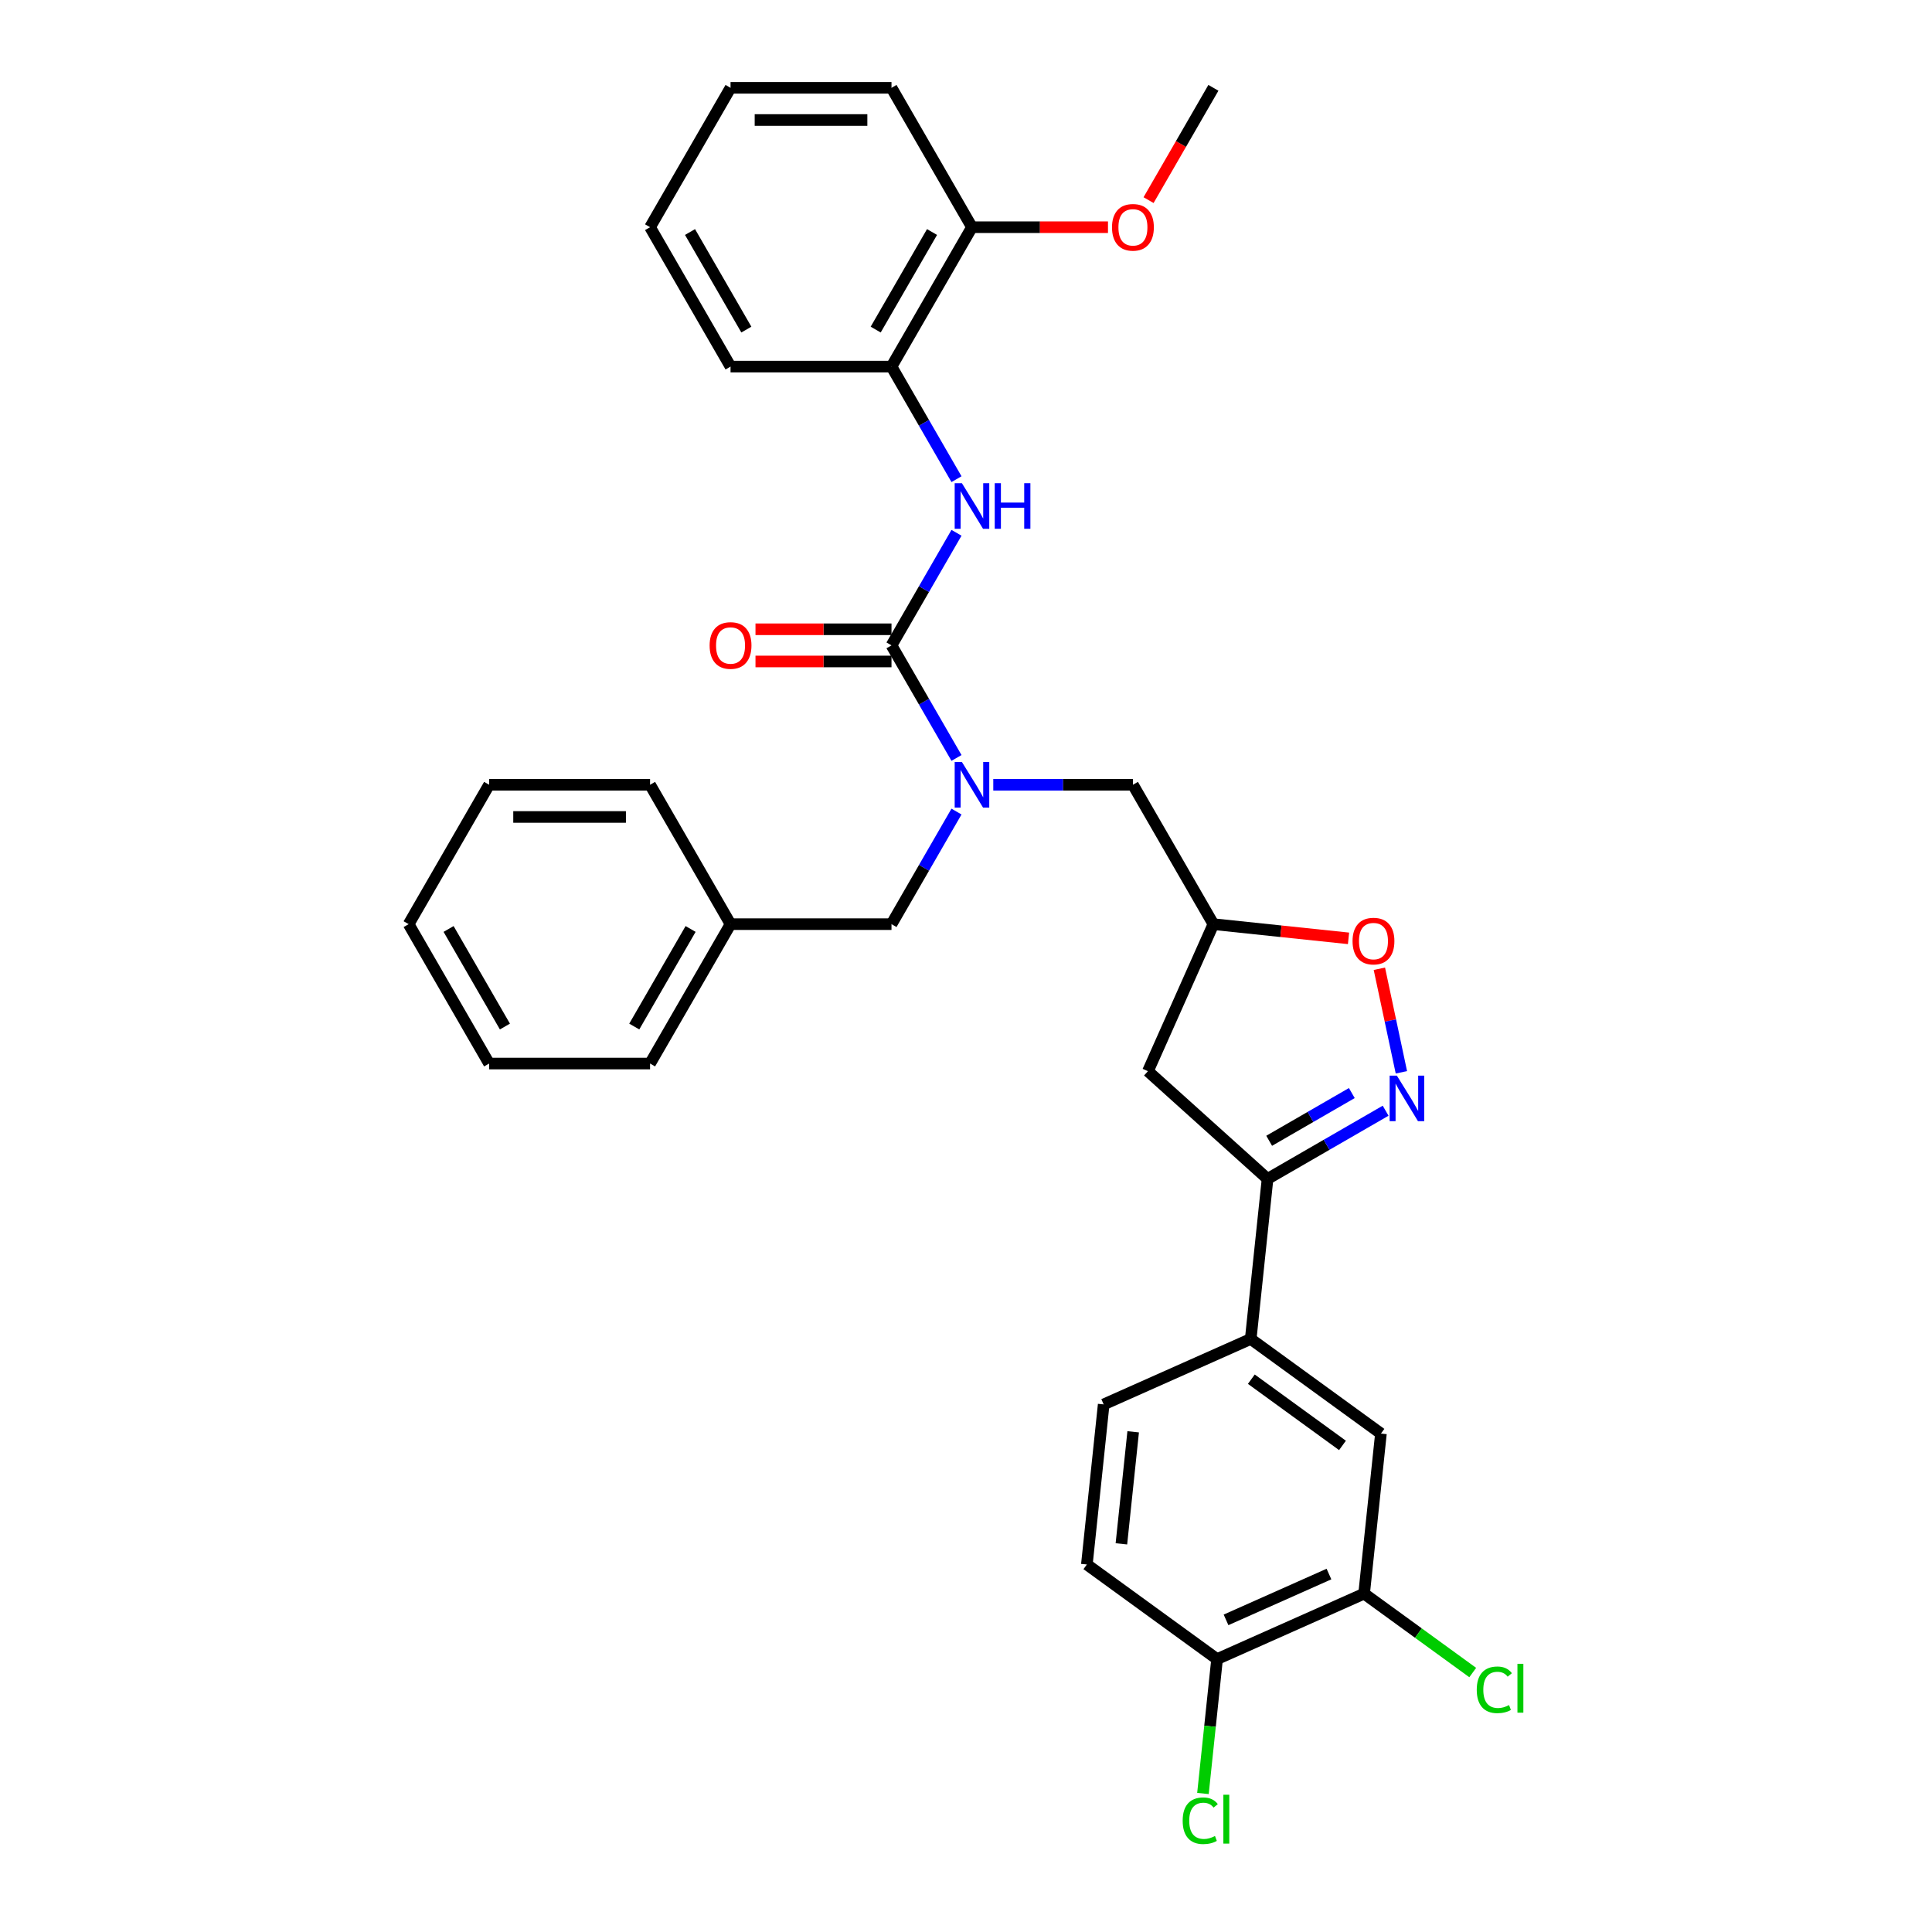 <?xml version='1.0' encoding='iso-8859-1'?>
<svg version='1.1' baseProfile='full'
              xmlns='http://www.w3.org/2000/svg'
                      xmlns:rdkit='http://www.rdkit.org/xml'
                      xmlns:xlink='http://www.w3.org/1999/xlink'
                  xml:space='preserve'
width='1000px' height='1000px' viewBox='0 0 1000 1000'>
<!-- END OF HEADER -->
<rect style='opacity:1.0;fill:#FFFFFF;stroke:none' width='1000' height='1000' x='0' y='0'> </rect>
<path class='bond-0' d='M 461.437,189.749 L 503.091,117.602' style='fill:none;fill-rule:evenodd;stroke:#000000;stroke-width:6px;stroke-linecap:butt;stroke-linejoin:miter;stroke-opacity:1' />
<path class='bond-0' d='M 453.256,170.596 L 482.414,120.093' style='fill:none;fill-rule:evenodd;stroke:#000000;stroke-width:6px;stroke-linecap:butt;stroke-linejoin:miter;stroke-opacity:1' />
<path class='bond-1' d='M 461.437,189.749 L 378.128,189.749' style='fill:none;fill-rule:evenodd;stroke:#000000;stroke-width:6px;stroke-linecap:butt;stroke-linejoin:miter;stroke-opacity:1' />
<path class='bond-2' d='M 461.437,189.749 L 478.258,218.884' style='fill:none;fill-rule:evenodd;stroke:#000000;stroke-width:6px;stroke-linecap:butt;stroke-linejoin:miter;stroke-opacity:1' />
<path class='bond-2' d='M 478.258,218.884 L 495.078,248.018' style='fill:none;fill-rule:evenodd;stroke:#0000FF;stroke-width:6px;stroke-linecap:butt;stroke-linejoin:miter;stroke-opacity:1' />
<path class='bond-3' d='M 514.121,406.192 L 550.261,406.192' style='fill:none;fill-rule:evenodd;stroke:#0000FF;stroke-width:6px;stroke-linecap:butt;stroke-linejoin:miter;stroke-opacity:1' />
<path class='bond-3' d='M 550.261,406.192 L 586.4,406.192' style='fill:none;fill-rule:evenodd;stroke:#000000;stroke-width:6px;stroke-linecap:butt;stroke-linejoin:miter;stroke-opacity:1' />
<path class='bond-4' d='M 495.078,392.313 L 478.258,363.178' style='fill:none;fill-rule:evenodd;stroke:#0000FF;stroke-width:6px;stroke-linecap:butt;stroke-linejoin:miter;stroke-opacity:1' />
<path class='bond-4' d='M 478.258,363.178 L 461.437,334.044' style='fill:none;fill-rule:evenodd;stroke:#000000;stroke-width:6px;stroke-linecap:butt;stroke-linejoin:miter;stroke-opacity:1' />
<path class='bond-5' d='M 495.078,420.071 L 478.258,449.205' style='fill:none;fill-rule:evenodd;stroke:#0000FF;stroke-width:6px;stroke-linecap:butt;stroke-linejoin:miter;stroke-opacity:1' />
<path class='bond-5' d='M 478.258,449.205 L 461.437,478.339' style='fill:none;fill-rule:evenodd;stroke:#000000;stroke-width:6px;stroke-linecap:butt;stroke-linejoin:miter;stroke-opacity:1' />
<path class='bond-6' d='M 461.437,325.713 L 426.239,325.713' style='fill:none;fill-rule:evenodd;stroke:#000000;stroke-width:6px;stroke-linecap:butt;stroke-linejoin:miter;stroke-opacity:1' />
<path class='bond-6' d='M 426.239,325.713 L 391.041,325.713' style='fill:none;fill-rule:evenodd;stroke:#FF0000;stroke-width:6px;stroke-linecap:butt;stroke-linejoin:miter;stroke-opacity:1' />
<path class='bond-6' d='M 461.437,342.375 L 426.239,342.375' style='fill:none;fill-rule:evenodd;stroke:#000000;stroke-width:6px;stroke-linecap:butt;stroke-linejoin:miter;stroke-opacity:1' />
<path class='bond-6' d='M 426.239,342.375 L 391.041,342.375' style='fill:none;fill-rule:evenodd;stroke:#FF0000;stroke-width:6px;stroke-linecap:butt;stroke-linejoin:miter;stroke-opacity:1' />
<path class='bond-7' d='M 461.437,334.044 L 478.258,304.91' style='fill:none;fill-rule:evenodd;stroke:#000000;stroke-width:6px;stroke-linecap:butt;stroke-linejoin:miter;stroke-opacity:1' />
<path class='bond-7' d='M 478.258,304.91 L 495.078,275.776' style='fill:none;fill-rule:evenodd;stroke:#0000FF;stroke-width:6px;stroke-linecap:butt;stroke-linejoin:miter;stroke-opacity:1' />
<path class='bond-8' d='M 503.091,117.602 L 538.289,117.602' style='fill:none;fill-rule:evenodd;stroke:#000000;stroke-width:6px;stroke-linecap:butt;stroke-linejoin:miter;stroke-opacity:1' />
<path class='bond-8' d='M 538.289,117.602 L 573.487,117.602' style='fill:none;fill-rule:evenodd;stroke:#FF0000;stroke-width:6px;stroke-linecap:butt;stroke-linejoin:miter;stroke-opacity:1' />
<path class='bond-9' d='M 503.091,117.602 L 461.437,45.455' style='fill:none;fill-rule:evenodd;stroke:#000000;stroke-width:6px;stroke-linecap:butt;stroke-linejoin:miter;stroke-opacity:1' />
<path class='bond-10' d='M 594.49,103.589 L 611.272,74.522' style='fill:none;fill-rule:evenodd;stroke:#FF0000;stroke-width:6px;stroke-linecap:butt;stroke-linejoin:miter;stroke-opacity:1' />
<path class='bond-10' d='M 611.272,74.522 L 628.054,45.455' style='fill:none;fill-rule:evenodd;stroke:#000000;stroke-width:6px;stroke-linecap:butt;stroke-linejoin:miter;stroke-opacity:1' />
<path class='bond-11' d='M 656.08,610.19 L 594.17,554.446' style='fill:none;fill-rule:evenodd;stroke:#000000;stroke-width:6px;stroke-linecap:butt;stroke-linejoin:miter;stroke-opacity:1' />
<path class='bond-12' d='M 656.08,610.19 L 686.639,592.547' style='fill:none;fill-rule:evenodd;stroke:#000000;stroke-width:6px;stroke-linecap:butt;stroke-linejoin:miter;stroke-opacity:1' />
<path class='bond-12' d='M 686.639,592.547 L 717.198,574.904' style='fill:none;fill-rule:evenodd;stroke:#0000FF;stroke-width:6px;stroke-linecap:butt;stroke-linejoin:miter;stroke-opacity:1' />
<path class='bond-12' d='M 656.917,590.468 L 678.308,578.117' style='fill:none;fill-rule:evenodd;stroke:#000000;stroke-width:6px;stroke-linecap:butt;stroke-linejoin:miter;stroke-opacity:1' />
<path class='bond-12' d='M 678.308,578.117 L 699.699,565.767' style='fill:none;fill-rule:evenodd;stroke:#0000FF;stroke-width:6px;stroke-linecap:butt;stroke-linejoin:miter;stroke-opacity:1' />
<path class='bond-13' d='M 656.08,610.19 L 647.372,693.042' style='fill:none;fill-rule:evenodd;stroke:#000000;stroke-width:6px;stroke-linecap:butt;stroke-linejoin:miter;stroke-opacity:1' />
<path class='bond-14' d='M 594.17,554.446 L 628.054,478.339' style='fill:none;fill-rule:evenodd;stroke:#000000;stroke-width:6px;stroke-linecap:butt;stroke-linejoin:miter;stroke-opacity:1' />
<path class='bond-15' d='M 628.054,478.339 L 663.024,482.015' style='fill:none;fill-rule:evenodd;stroke:#000000;stroke-width:6px;stroke-linecap:butt;stroke-linejoin:miter;stroke-opacity:1' />
<path class='bond-15' d='M 663.024,482.015 L 697.994,485.69' style='fill:none;fill-rule:evenodd;stroke:#FF0000;stroke-width:6px;stroke-linecap:butt;stroke-linejoin:miter;stroke-opacity:1' />
<path class='bond-16' d='M 628.054,478.339 L 586.4,406.192' style='fill:none;fill-rule:evenodd;stroke:#000000;stroke-width:6px;stroke-linecap:butt;stroke-linejoin:miter;stroke-opacity:1' />
<path class='bond-17' d='M 713.963,501.426 L 719.659,528.225' style='fill:none;fill-rule:evenodd;stroke:#FF0000;stroke-width:6px;stroke-linecap:butt;stroke-linejoin:miter;stroke-opacity:1' />
<path class='bond-17' d='M 719.659,528.225 L 725.356,555.024' style='fill:none;fill-rule:evenodd;stroke:#0000FF;stroke-width:6px;stroke-linecap:butt;stroke-linejoin:miter;stroke-opacity:1' />
<path class='bond-18' d='M 378.128,478.339 L 461.437,478.339' style='fill:none;fill-rule:evenodd;stroke:#000000;stroke-width:6px;stroke-linecap:butt;stroke-linejoin:miter;stroke-opacity:1' />
<path class='bond-19' d='M 378.128,478.339 L 336.474,550.487' style='fill:none;fill-rule:evenodd;stroke:#000000;stroke-width:6px;stroke-linecap:butt;stroke-linejoin:miter;stroke-opacity:1' />
<path class='bond-19' d='M 357.451,480.831 L 328.293,531.334' style='fill:none;fill-rule:evenodd;stroke:#000000;stroke-width:6px;stroke-linecap:butt;stroke-linejoin:miter;stroke-opacity:1' />
<path class='bond-20' d='M 378.128,478.339 L 336.474,406.192' style='fill:none;fill-rule:evenodd;stroke:#000000;stroke-width:6px;stroke-linecap:butt;stroke-linejoin:miter;stroke-opacity:1' />
<path class='bond-21' d='M 706.062,824.862 L 629.956,858.747' style='fill:none;fill-rule:evenodd;stroke:#000000;stroke-width:6px;stroke-linecap:butt;stroke-linejoin:miter;stroke-opacity:1' />
<path class='bond-21' d='M 687.869,814.724 L 634.595,838.443' style='fill:none;fill-rule:evenodd;stroke:#000000;stroke-width:6px;stroke-linecap:butt;stroke-linejoin:miter;stroke-opacity:1' />
<path class='bond-22' d='M 706.062,824.862 L 714.77,742.01' style='fill:none;fill-rule:evenodd;stroke:#000000;stroke-width:6px;stroke-linecap:butt;stroke-linejoin:miter;stroke-opacity:1' />
<path class='bond-23' d='M 706.062,824.862 L 734.171,845.285' style='fill:none;fill-rule:evenodd;stroke:#000000;stroke-width:6px;stroke-linecap:butt;stroke-linejoin:miter;stroke-opacity:1' />
<path class='bond-23' d='M 734.171,845.285 L 762.28,865.707' style='fill:none;fill-rule:evenodd;stroke:#00CC00;stroke-width:6px;stroke-linecap:butt;stroke-linejoin:miter;stroke-opacity:1' />
<path class='bond-24' d='M 629.956,858.747 L 562.558,809.779' style='fill:none;fill-rule:evenodd;stroke:#000000;stroke-width:6px;stroke-linecap:butt;stroke-linejoin:miter;stroke-opacity:1' />
<path class='bond-25' d='M 629.956,858.747 L 626.3,893.525' style='fill:none;fill-rule:evenodd;stroke:#000000;stroke-width:6px;stroke-linecap:butt;stroke-linejoin:miter;stroke-opacity:1' />
<path class='bond-25' d='M 626.3,893.525 L 622.645,928.303' style='fill:none;fill-rule:evenodd;stroke:#00CC00;stroke-width:6px;stroke-linecap:butt;stroke-linejoin:miter;stroke-opacity:1' />
<path class='bond-26' d='M 714.77,742.01 L 647.372,693.042' style='fill:none;fill-rule:evenodd;stroke:#000000;stroke-width:6px;stroke-linecap:butt;stroke-linejoin:miter;stroke-opacity:1' />
<path class='bond-26' d='M 694.867,748.144 L 647.688,713.867' style='fill:none;fill-rule:evenodd;stroke:#000000;stroke-width:6px;stroke-linecap:butt;stroke-linejoin:miter;stroke-opacity:1' />
<path class='bond-27' d='M 562.558,809.779 L 571.266,726.927' style='fill:none;fill-rule:evenodd;stroke:#000000;stroke-width:6px;stroke-linecap:butt;stroke-linejoin:miter;stroke-opacity:1' />
<path class='bond-27' d='M 580.434,799.093 L 586.53,741.096' style='fill:none;fill-rule:evenodd;stroke:#000000;stroke-width:6px;stroke-linecap:butt;stroke-linejoin:miter;stroke-opacity:1' />
<path class='bond-28' d='M 647.372,693.042 L 571.266,726.927' style='fill:none;fill-rule:evenodd;stroke:#000000;stroke-width:6px;stroke-linecap:butt;stroke-linejoin:miter;stroke-opacity:1' />
<path class='bond-29' d='M 336.474,550.487 L 253.165,550.487' style='fill:none;fill-rule:evenodd;stroke:#000000;stroke-width:6px;stroke-linecap:butt;stroke-linejoin:miter;stroke-opacity:1' />
<path class='bond-30' d='M 336.474,406.192 L 253.165,406.192' style='fill:none;fill-rule:evenodd;stroke:#000000;stroke-width:6px;stroke-linecap:butt;stroke-linejoin:miter;stroke-opacity:1' />
<path class='bond-30' d='M 323.978,422.854 L 265.662,422.854' style='fill:none;fill-rule:evenodd;stroke:#000000;stroke-width:6px;stroke-linecap:butt;stroke-linejoin:miter;stroke-opacity:1' />
<path class='bond-31' d='M 253.165,550.487 L 211.511,478.339' style='fill:none;fill-rule:evenodd;stroke:#000000;stroke-width:6px;stroke-linecap:butt;stroke-linejoin:miter;stroke-opacity:1' />
<path class='bond-31' d='M 261.347,531.334 L 232.189,480.831' style='fill:none;fill-rule:evenodd;stroke:#000000;stroke-width:6px;stroke-linecap:butt;stroke-linejoin:miter;stroke-opacity:1' />
<path class='bond-32' d='M 253.165,406.192 L 211.511,478.339' style='fill:none;fill-rule:evenodd;stroke:#000000;stroke-width:6px;stroke-linecap:butt;stroke-linejoin:miter;stroke-opacity:1' />
<path class='bond-33' d='M 378.128,189.749 L 336.474,117.602' style='fill:none;fill-rule:evenodd;stroke:#000000;stroke-width:6px;stroke-linecap:butt;stroke-linejoin:miter;stroke-opacity:1' />
<path class='bond-33' d='M 386.31,170.596 L 357.152,120.093' style='fill:none;fill-rule:evenodd;stroke:#000000;stroke-width:6px;stroke-linecap:butt;stroke-linejoin:miter;stroke-opacity:1' />
<path class='bond-34' d='M 461.437,45.455 L 378.128,45.455' style='fill:none;fill-rule:evenodd;stroke:#000000;stroke-width:6px;stroke-linecap:butt;stroke-linejoin:miter;stroke-opacity:1' />
<path class='bond-34' d='M 448.941,62.116 L 390.625,62.116' style='fill:none;fill-rule:evenodd;stroke:#000000;stroke-width:6px;stroke-linecap:butt;stroke-linejoin:miter;stroke-opacity:1' />
<path class='bond-35' d='M 336.474,117.602 L 378.128,45.455' style='fill:none;fill-rule:evenodd;stroke:#000000;stroke-width:6px;stroke-linecap:butt;stroke-linejoin:miter;stroke-opacity:1' />
<path  class='atom-1' d='M 497.876 394.395
L 505.607 406.892
Q 506.374 408.125, 507.607 410.357
Q 508.84 412.59, 508.906 412.723
L 508.906 394.395
L 512.039 394.395
L 512.039 417.988
L 508.806 417.988
L 500.509 404.326
Q 499.542 402.726, 498.509 400.893
Q 497.51 399.061, 497.21 398.494
L 497.21 417.988
L 494.144 417.988
L 494.144 394.395
L 497.876 394.395
' fill='#0000FF'/>
<path  class='atom-3' d='M 367.298 334.111
Q 367.298 328.446, 370.097 325.28
Q 372.897 322.115, 378.128 322.115
Q 383.36 322.115, 386.159 325.28
Q 388.958 328.446, 388.958 334.111
Q 388.958 339.843, 386.126 343.108
Q 383.293 346.341, 378.128 346.341
Q 372.93 346.341, 370.097 343.108
Q 367.298 339.876, 367.298 334.111
M 378.128 343.675
Q 381.727 343.675, 383.66 341.276
Q 385.626 338.843, 385.626 334.111
Q 385.626 329.479, 383.66 327.146
Q 381.727 324.78, 378.128 324.78
Q 374.529 324.78, 372.563 327.113
Q 370.631 329.446, 370.631 334.111
Q 370.631 338.876, 372.563 341.276
Q 374.529 343.675, 378.128 343.675
' fill='#FF0000'/>
<path  class='atom-4' d='M 497.876 250.1
L 505.607 262.597
Q 506.374 263.83, 507.607 266.062
Q 508.84 268.295, 508.906 268.428
L 508.906 250.1
L 512.039 250.1
L 512.039 273.693
L 508.806 273.693
L 500.509 260.031
Q 499.542 258.431, 498.509 256.598
Q 497.51 254.766, 497.21 254.199
L 497.21 273.693
L 494.144 273.693
L 494.144 250.1
L 497.876 250.1
' fill='#0000FF'/>
<path  class='atom-4' d='M 514.871 250.1
L 518.07 250.1
L 518.07 260.131
L 530.133 260.131
L 530.133 250.1
L 533.332 250.1
L 533.332 273.693
L 530.133 273.693
L 530.133 262.797
L 518.07 262.797
L 518.07 273.693
L 514.871 273.693
L 514.871 250.1
' fill='#0000FF'/>
<path  class='atom-6' d='M 575.57 117.669
Q 575.57 112.004, 578.369 108.838
Q 581.168 105.672, 586.4 105.672
Q 591.632 105.672, 594.431 108.838
Q 597.23 112.004, 597.23 117.669
Q 597.23 123.4, 594.398 126.666
Q 591.565 129.898, 586.4 129.898
Q 581.202 129.898, 578.369 126.666
Q 575.57 123.434, 575.57 117.669
M 586.4 127.232
Q 589.999 127.232, 591.932 124.833
Q 593.898 122.401, 593.898 117.669
Q 593.898 113.037, 591.932 110.704
Q 589.999 108.338, 586.4 108.338
Q 582.801 108.338, 580.835 110.671
Q 578.902 113.003, 578.902 117.669
Q 578.902 122.434, 580.835 124.833
Q 582.801 127.232, 586.4 127.232
' fill='#FF0000'/>
<path  class='atom-10' d='M 700.077 487.114
Q 700.077 481.449, 702.876 478.283
Q 705.675 475.118, 710.907 475.118
Q 716.139 475.118, 718.938 478.283
Q 721.737 481.449, 721.737 487.114
Q 721.737 492.846, 718.904 496.111
Q 716.072 499.344, 710.907 499.344
Q 705.708 499.344, 702.876 496.111
Q 700.077 492.879, 700.077 487.114
M 710.907 496.678
Q 714.506 496.678, 716.438 494.279
Q 718.405 491.846, 718.405 487.114
Q 718.405 482.482, 716.438 480.149
Q 714.506 477.783, 710.907 477.783
Q 707.308 477.783, 705.342 480.116
Q 703.409 482.449, 703.409 487.114
Q 703.409 491.879, 705.342 494.279
Q 707.308 496.678, 710.907 496.678
' fill='#FF0000'/>
<path  class='atom-11' d='M 723.012 556.739
L 730.744 569.235
Q 731.51 570.468, 732.743 572.701
Q 733.976 574.934, 734.043 575.067
L 734.043 556.739
L 737.175 556.739
L 737.175 580.332
L 733.943 580.332
L 725.645 566.669
Q 724.679 565.07, 723.646 563.237
Q 722.646 561.404, 722.346 560.838
L 722.346 580.332
L 719.28 580.332
L 719.28 556.739
L 723.012 556.739
' fill='#0000FF'/>
<path  class='atom-20' d='M 764.363 874.646
Q 764.363 868.781, 767.095 865.716
Q 769.861 862.617, 775.093 862.617
Q 779.958 862.617, 782.558 866.049
L 780.358 867.848
Q 778.459 865.349, 775.093 865.349
Q 771.527 865.349, 769.628 867.748
Q 767.762 870.114, 767.762 874.646
Q 767.762 879.312, 769.695 881.711
Q 771.661 884.11, 775.46 884.11
Q 778.059 884.11, 781.091 882.544
L 782.024 885.043
Q 780.791 885.843, 778.925 886.31
Q 777.059 886.776, 774.993 886.776
Q 769.861 886.776, 767.095 883.644
Q 764.363 880.511, 764.363 874.646
' fill='#00CC00'/>
<path  class='atom-20' d='M 785.423 861.184
L 788.489 861.184
L 788.489 886.476
L 785.423 886.476
L 785.423 861.184
' fill='#00CC00'/>
<path  class='atom-21' d='M 612.15 942.416
Q 612.15 936.551, 614.883 933.485
Q 617.649 930.386, 622.88 930.386
Q 627.746 930.386, 630.345 933.818
L 628.146 935.618
Q 626.246 933.118, 622.88 933.118
Q 619.315 933.118, 617.415 935.518
Q 615.549 937.884, 615.549 942.416
Q 615.549 947.081, 617.482 949.48
Q 619.448 951.88, 623.247 951.88
Q 625.846 951.88, 628.879 950.313
L 629.812 952.813
Q 628.579 953.612, 626.713 954.079
Q 624.847 954.545, 622.781 954.545
Q 617.649 954.545, 614.883 951.413
Q 612.15 948.281, 612.15 942.416
' fill='#00CC00'/>
<path  class='atom-21' d='M 633.211 928.953
L 636.277 928.953
L 636.277 954.246
L 633.211 954.246
L 633.211 928.953
' fill='#00CC00'/>
</svg>
